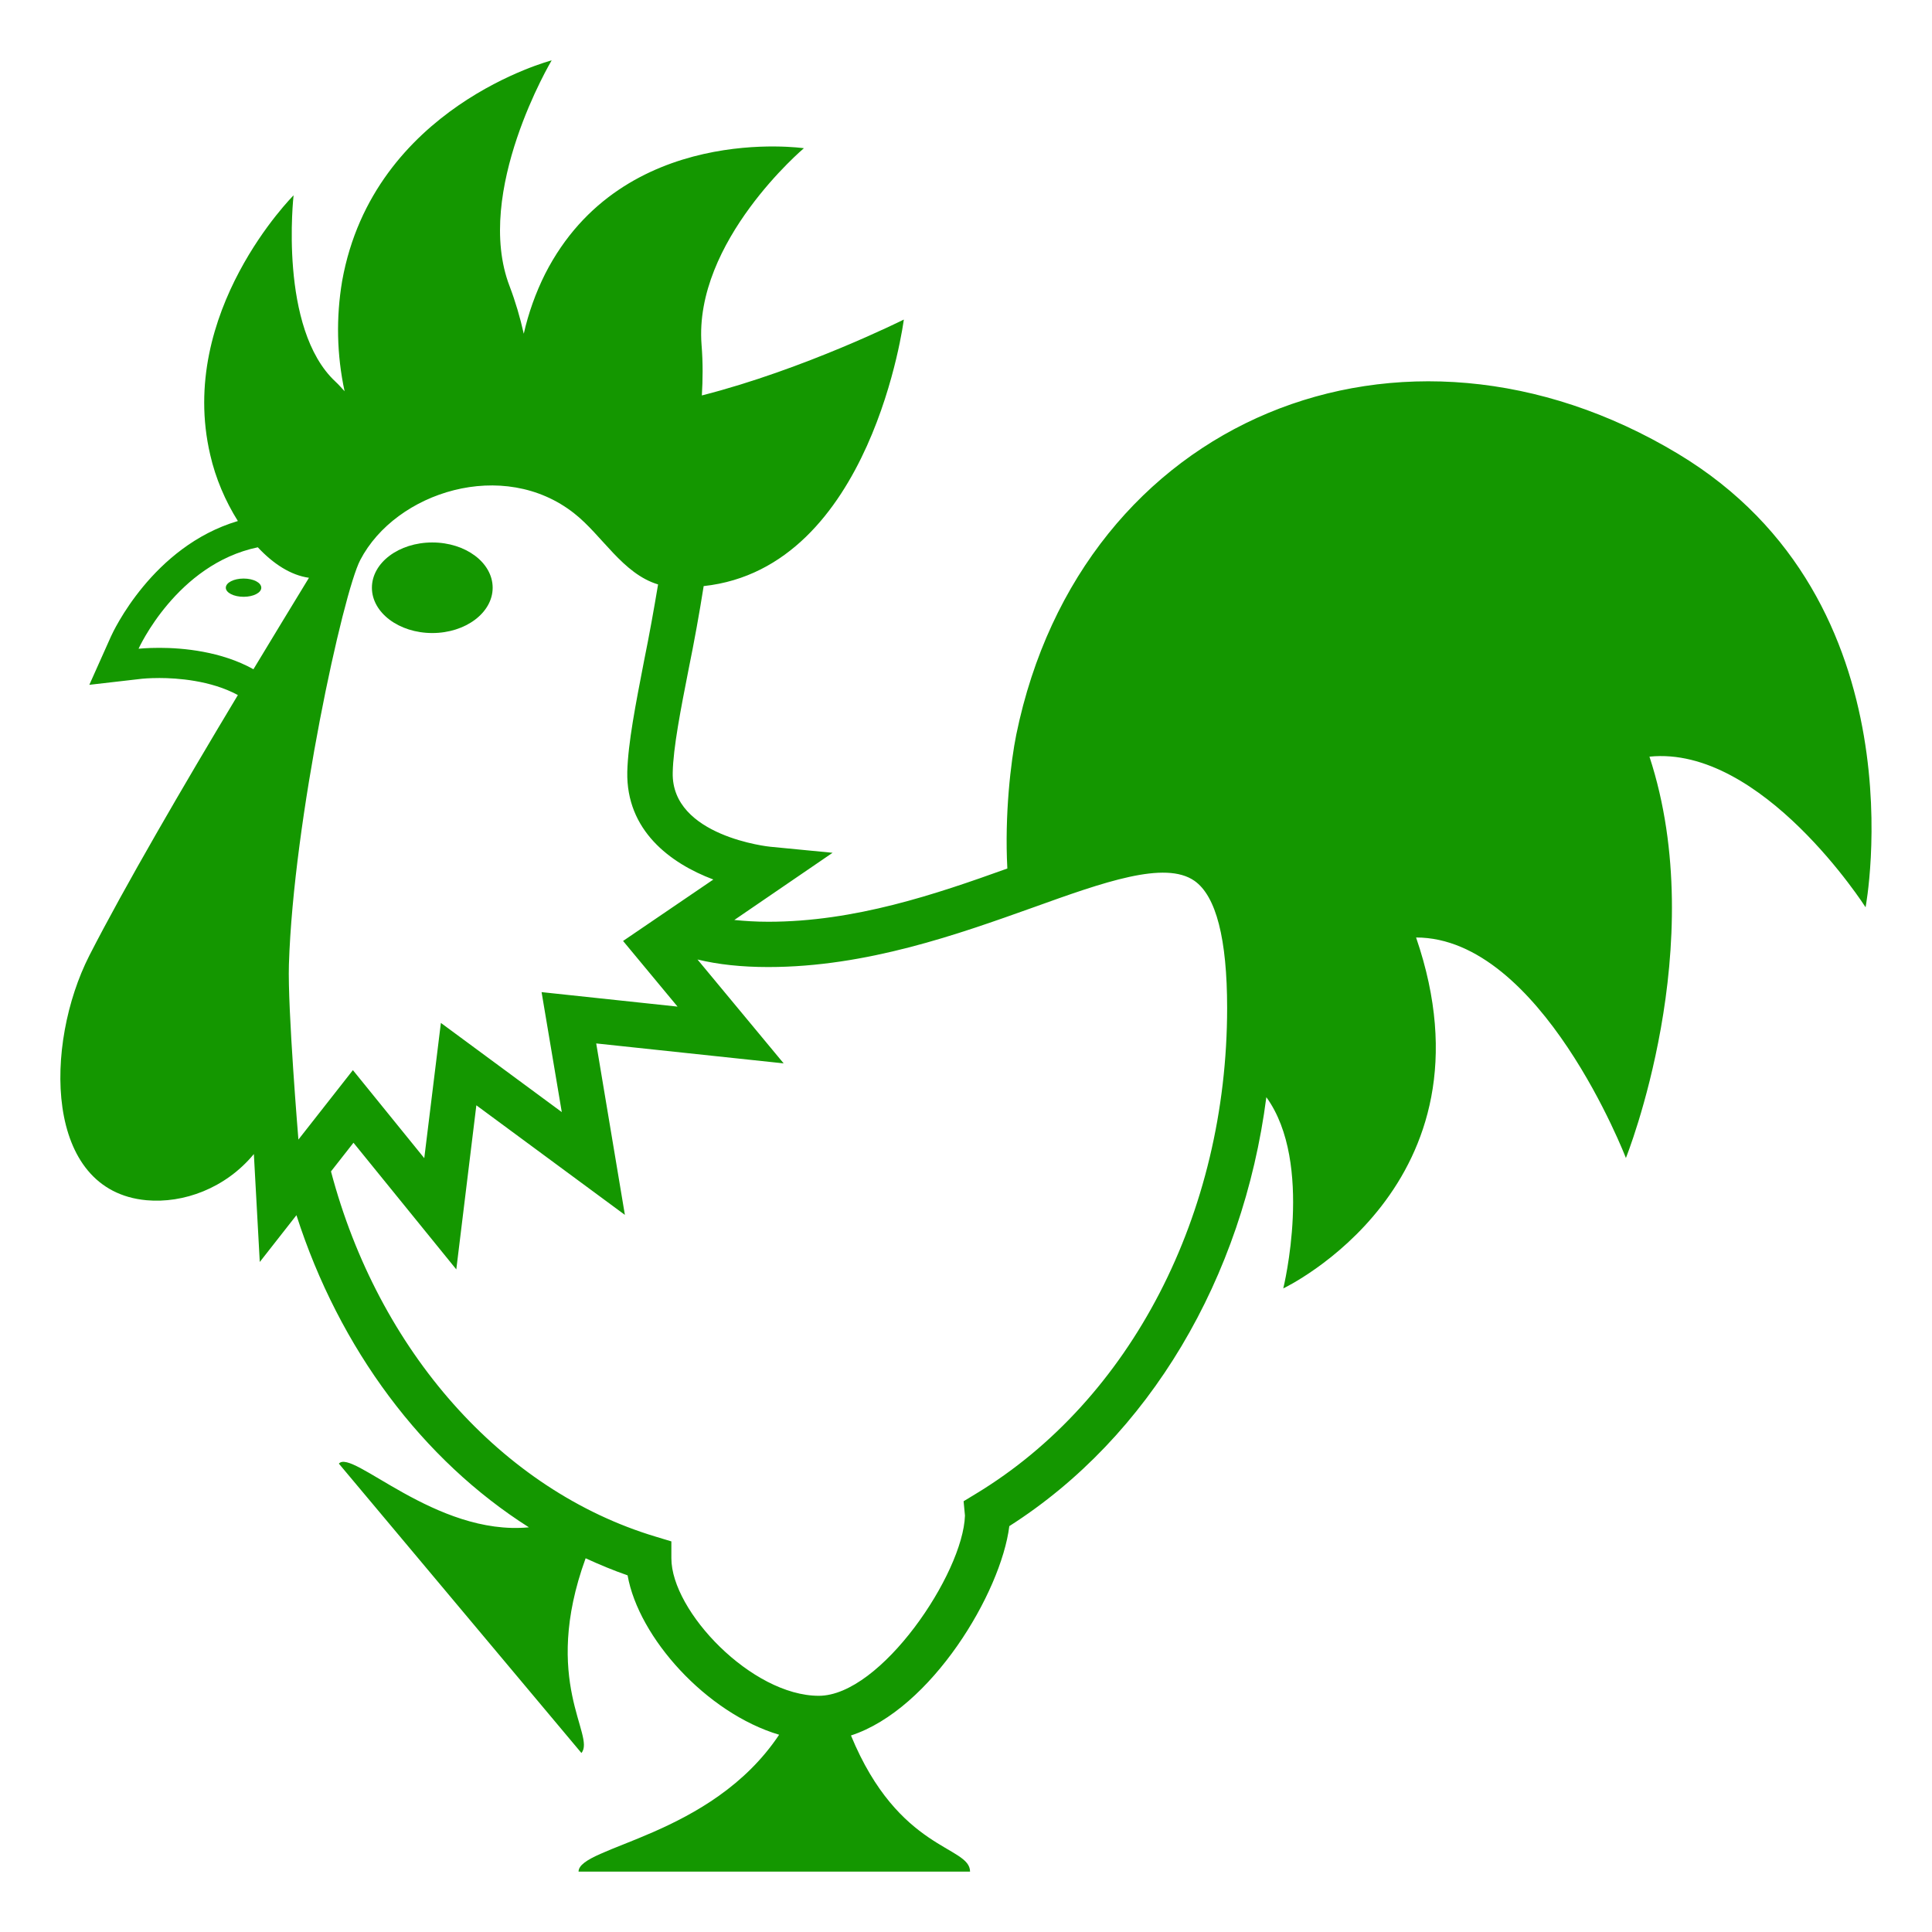 <?xml version="1.0" encoding="UTF-8"?>
<svg xmlns="http://www.w3.org/2000/svg" xmlns:xlink="http://www.w3.org/1999/xlink" width="50px" height="50px" viewBox="0 0 50 50" version="1.1">
<g id="surface1">
<path style=" stroke:none;fill-rule:nonzero;fill:rgb(7.843%,59.216%,0%);fill-opacity:1;" d="M 43.43 11.746 C 36.285 7.445 27.984 10.809 26.301 19.012 C 26.16 19.711 25.996 21.086 26.07 22.477 C 24.211 23.145 22.121 23.855 19.883 23.855 C 19.566 23.855 19.277 23.836 19.004 23.809 L 21.547 22.07 L 19.938 21.914 C 19.914 21.914 17.371 21.645 17.41 19.996 C 17.422 19.352 17.617 18.359 17.824 17.305 C 17.969 16.594 18.098 15.883 18.211 15.168 C 22.566 14.699 23.391 8.27 23.391 8.27 C 23.391 8.27 20.816 9.559 18.164 10.234 C 18.188 9.828 18.195 9.402 18.156 8.922 C 17.949 6.246 20.805 3.836 20.805 3.836 C 20.805 3.836 16.117 3.152 14.109 7.086 C 13.863 7.578 13.676 8.102 13.555 8.637 C 13.461 8.219 13.34 7.805 13.188 7.406 C 12.25 4.965 14.277 1.562 14.277 1.562 C 14.277 1.562 9.664 2.762 8.855 7.27 C 8.695 8.215 8.715 9.184 8.918 10.125 C 8.84 10.043 8.773 9.961 8.684 9.879 C 7.203 8.504 7.598 5.055 7.598 5.055 C 7.598 5.055 4.574 8.074 5.441 11.773 C 5.578 12.375 5.832 12.969 6.156 13.484 C 3.945 14.141 2.922 16.359 2.871 16.473 L 2.312 17.723 L 3.676 17.566 C 3.676 17.566 3.855 17.547 4.129 17.547 C 4.57 17.547 5.453 17.605 6.156 17.988 C 4.75 20.328 3.223 22.949 2.312 24.73 C 1.145 27.023 1.129 30.82 3.793 31.062 C 4.742 31.148 5.832 30.758 6.57 29.867 L 6.723 32.66 L 7.672 31.449 C 8.785 34.918 10.941 37.785 13.688 39.527 C 11.273 39.758 9.105 37.48 8.77 37.879 L 15.047 45.367 C 15.422 44.922 13.996 43.516 15.156 40.328 C 15.512 40.492 15.871 40.641 16.242 40.77 C 16.527 42.379 18.277 44.332 20.164 44.895 C 18.398 47.543 14.973 47.781 14.973 48.438 L 25.105 48.438 C 25.105 47.762 23.262 47.922 22.023 44.914 C 24.105 44.234 25.906 41.219 26.121 39.496 C 29.742 37.188 32.168 33.078 32.773 28.395 C 34.012 30.102 33.211 33.344 33.211 33.344 C 33.211 33.344 38.852 30.676 36.648 24.262 C 39.883 24.262 42.078 29.969 42.078 29.969 C 42.078 29.969 44.289 24.469 42.688 19.582 C 45.602 19.285 48.281 23.48 48.281 23.48 C 48.281 23.48 49.781 15.566 43.43 11.746 M 6.559 17.32 C 5.727 16.855 4.73 16.766 4.129 16.766 C 3.797 16.766 3.586 16.789 3.586 16.789 C 3.586 16.789 4.57 14.602 6.672 14.164 C 7.07 14.59 7.523 14.887 7.996 14.953 C 7.574 15.645 7.082 16.453 6.559 17.32 M 7.477 24.961 C 7.594 21.215 8.879 15.336 9.324 14.492 C 10.242 12.73 13.027 11.84 14.859 13.285 C 15.586 13.855 16.113 14.848 17.031 15.125 C 16.922 15.777 16.805 16.43 16.672 17.082 C 16.449 18.234 16.254 19.227 16.234 19.973 C 16.203 21.488 17.34 22.34 18.461 22.762 L 16.125 24.352 L 17.535 26.051 L 14.016 25.676 L 14.539 28.781 L 11.41 26.473 L 10.98 29.973 L 9.133 27.695 L 7.723 29.492 C 7.723 29.492 7.441 26.094 7.477 24.961 M 25.254 38.66 L 24.938 38.852 L 24.973 39.223 C 24.926 40.723 22.797 43.887 21.191 43.887 C 19.457 43.887 17.375 41.699 17.375 40.328 L 17.375 39.891 L 16.961 39.766 C 12.988 38.57 9.793 34.961 8.566 30.316 L 9.148 29.574 L 11.809 32.852 L 12.328 28.605 L 16.172 31.441 L 15.43 27.004 L 20.281 27.52 L 18.051 24.832 C 18.586 24.961 19.188 25.027 19.883 25.027 C 22.43 25.027 24.812 24.172 26.73 23.488 C 28.566 22.828 30.152 22.262 30.914 22.797 C 31.473 23.191 31.758 24.297 31.758 26.086 C 31.758 31.418 29.266 36.234 25.254 38.66 "/>
<path style=" stroke:none;fill-rule:nonzero;fill:rgb(7.843%,59.216%,0%);fill-opacity:1;" d="M 6.762 15.211 C 6.762 15.078 6.559 14.973 6.305 14.973 C 6.051 14.973 5.844 15.078 5.844 15.211 C 5.844 15.34 6.051 15.445 6.305 15.445 C 6.559 15.445 6.762 15.34 6.762 15.211 Z M 6.762 15.211 "/>
<path style=" stroke:none;fill-rule:nonzero;fill:rgb(7.843%,59.216%,0%);fill-opacity:1;" d="M 12.75 15.211 C 12.75 14.562 12.051 14.039 11.188 14.039 C 10.324 14.039 9.625 14.562 9.625 15.211 C 9.625 15.855 10.324 16.383 11.188 16.383 C 12.051 16.383 12.75 15.855 12.75 15.211 Z M 12.75 15.211 "/>
</g>
</svg>
